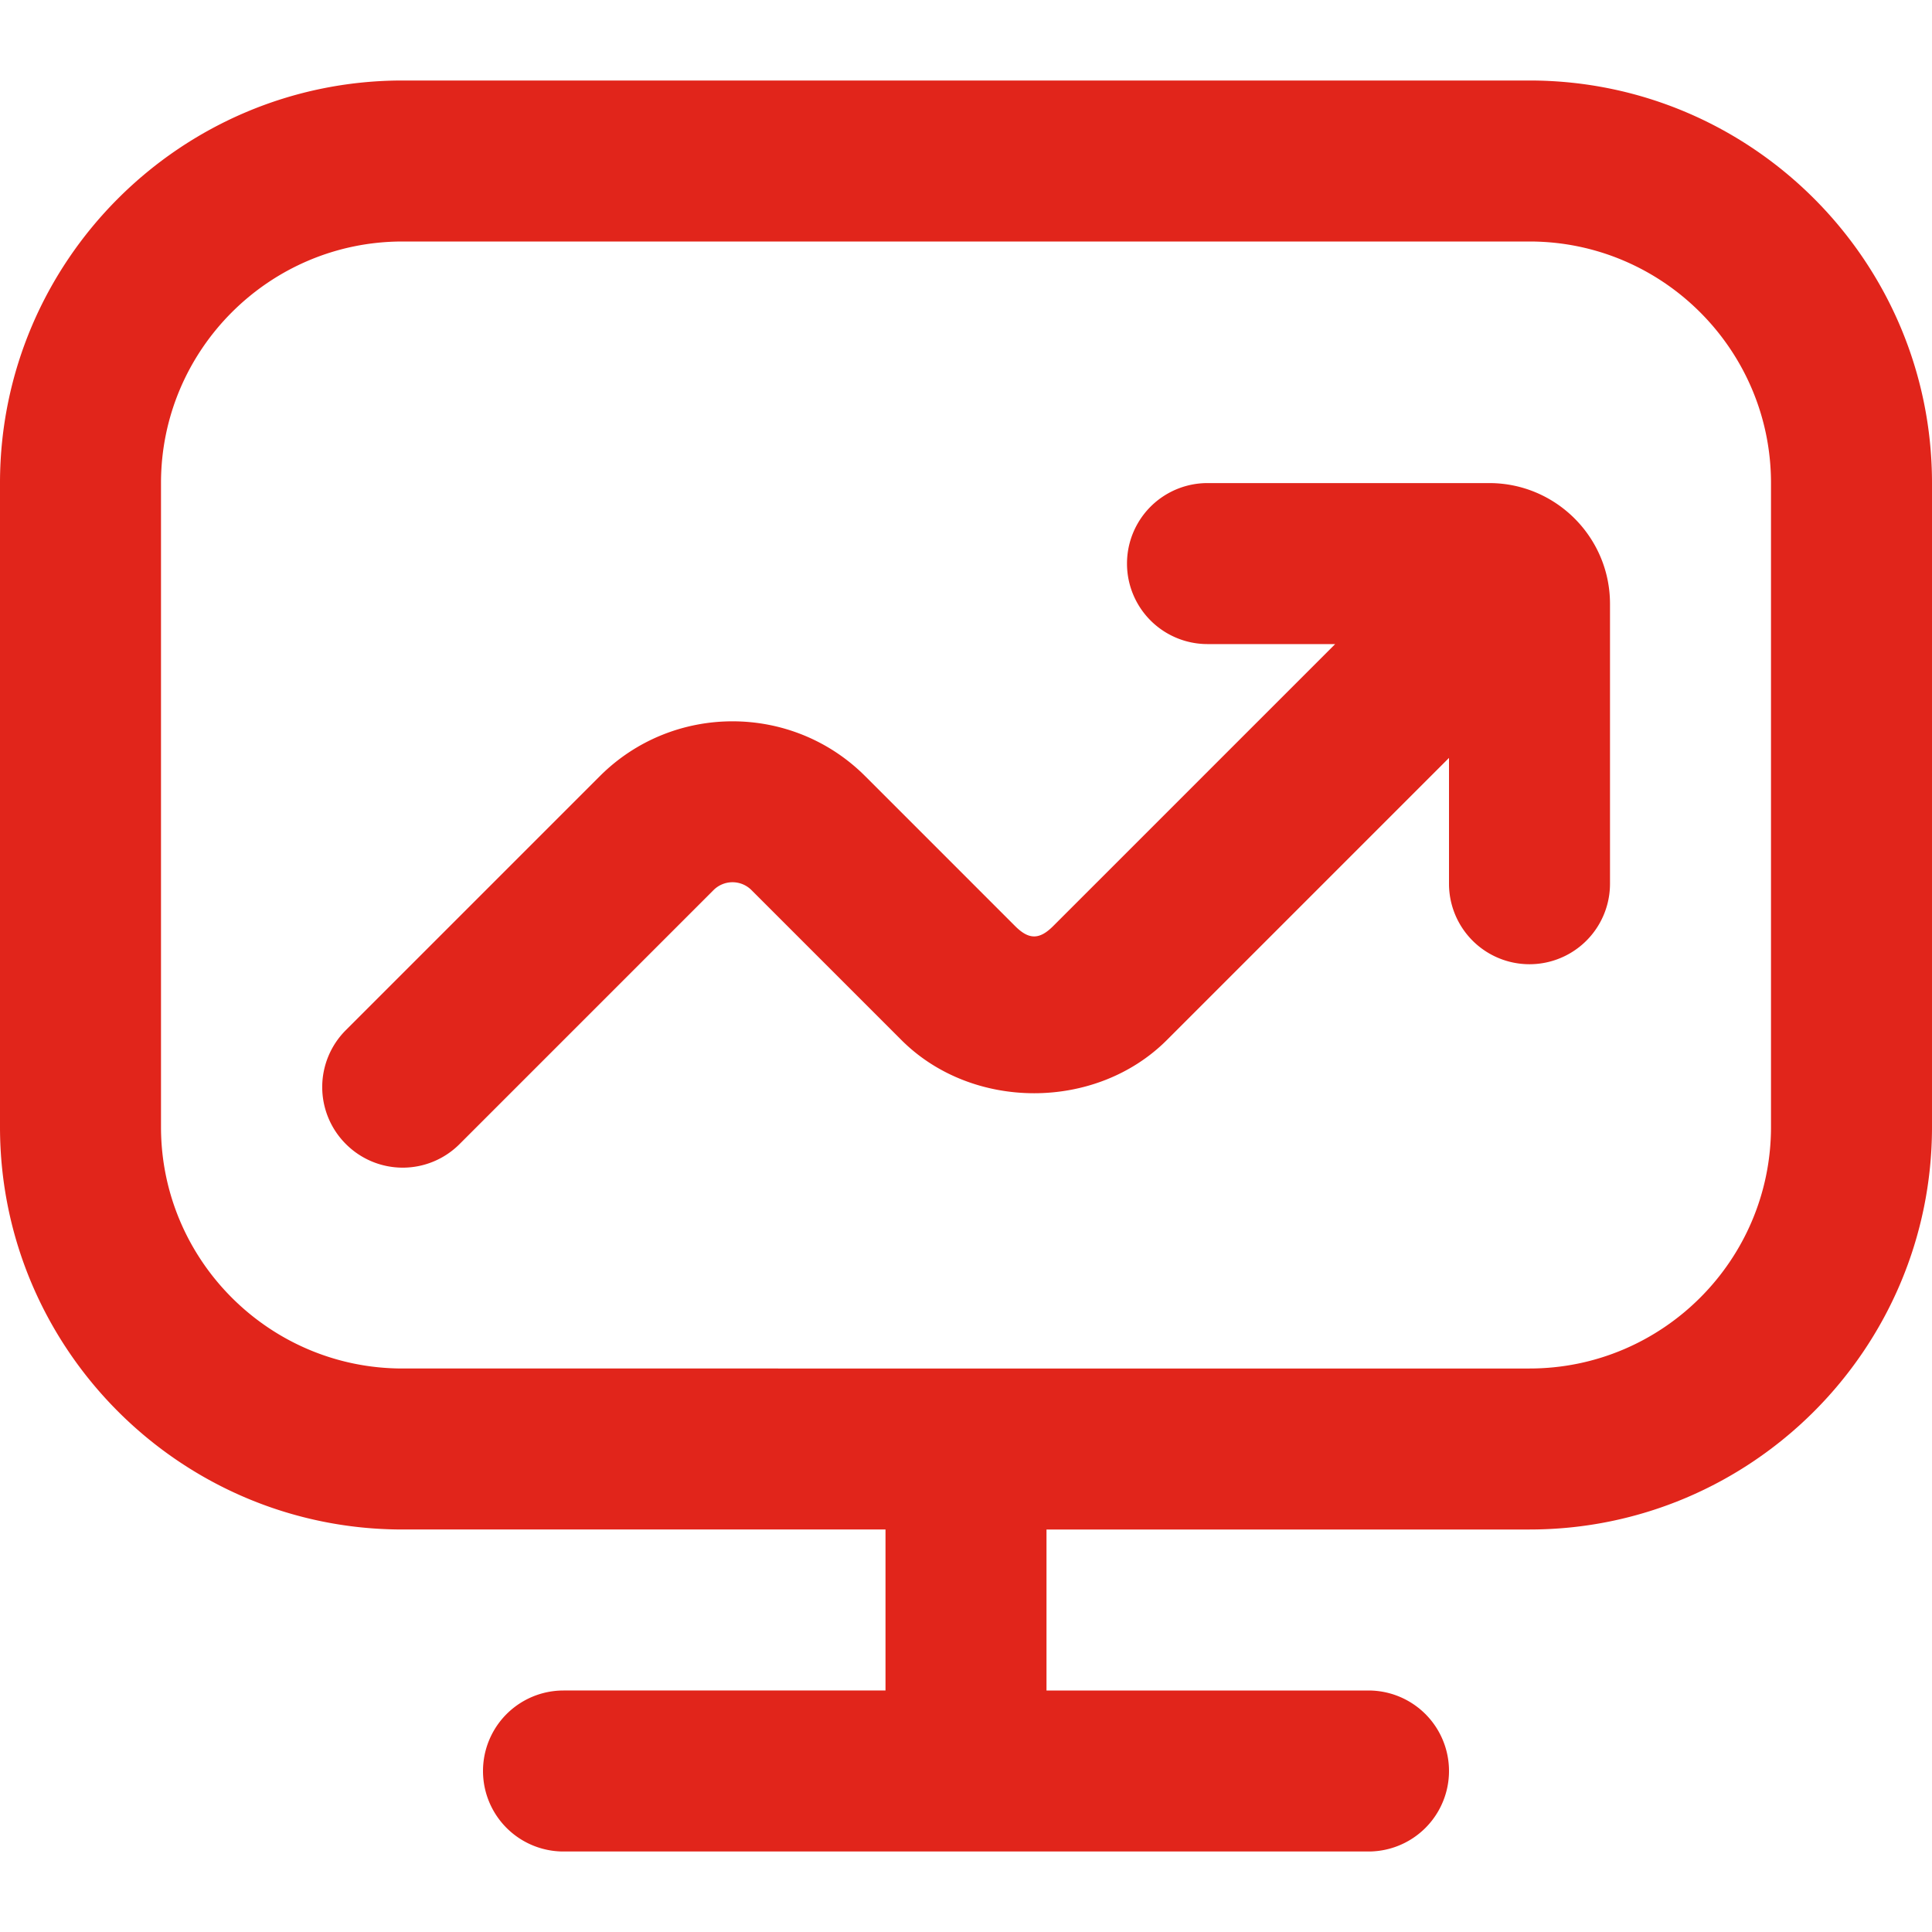 <svg xmlns="http://www.w3.org/2000/svg" version="1.1" xmlns:xlink="http://www.w3.org/1999/xlink" width="512" height="512" x="0" y="0" viewBox="0 0 24 24" style="enable-background:new 0 0 512 512" xml:space="preserve"><g><path d="M19 1H5C2.243 1 0 3.243 0 6v8c0 2.757 2.243 5 5 5h6v2H7a1 1 0 0 0 0 2h10a1 1 0 0 0 0-2h-4v-2h6c2.757 0 5-2.243 5-5V6c0-2.757-2.243-5-5-5Zm3 13c0 1.654-1.346 3-3 3H5c-1.654 0-3-1.346-3-3V6c0-1.654 1.346-3 3-3h14c1.654 0 3 1.346 3 3v8Zm-2-6.5v3.478a1 1 0 0 1-2 0V9.415l-3.504 3.504c-.881.882-2.418.882-3.299 0l-1.862-1.862a.333.333 0 0 0-.471 0L5.71 14.211a.997.997 0 0 1-1.414 0 .999.999 0 0 1 0-1.414L7.45 9.643c.909-.91 2.39-.91 3.299 0l1.862 1.862c.17.17.301.17.471 0l3.504-3.504H15a1 1 0 0 1 0-2h3.5c.827 0 1.5.673 1.5 1.5Z" fill="#e1251b" opacity="1" data-original="#000000"></path></g></svg>